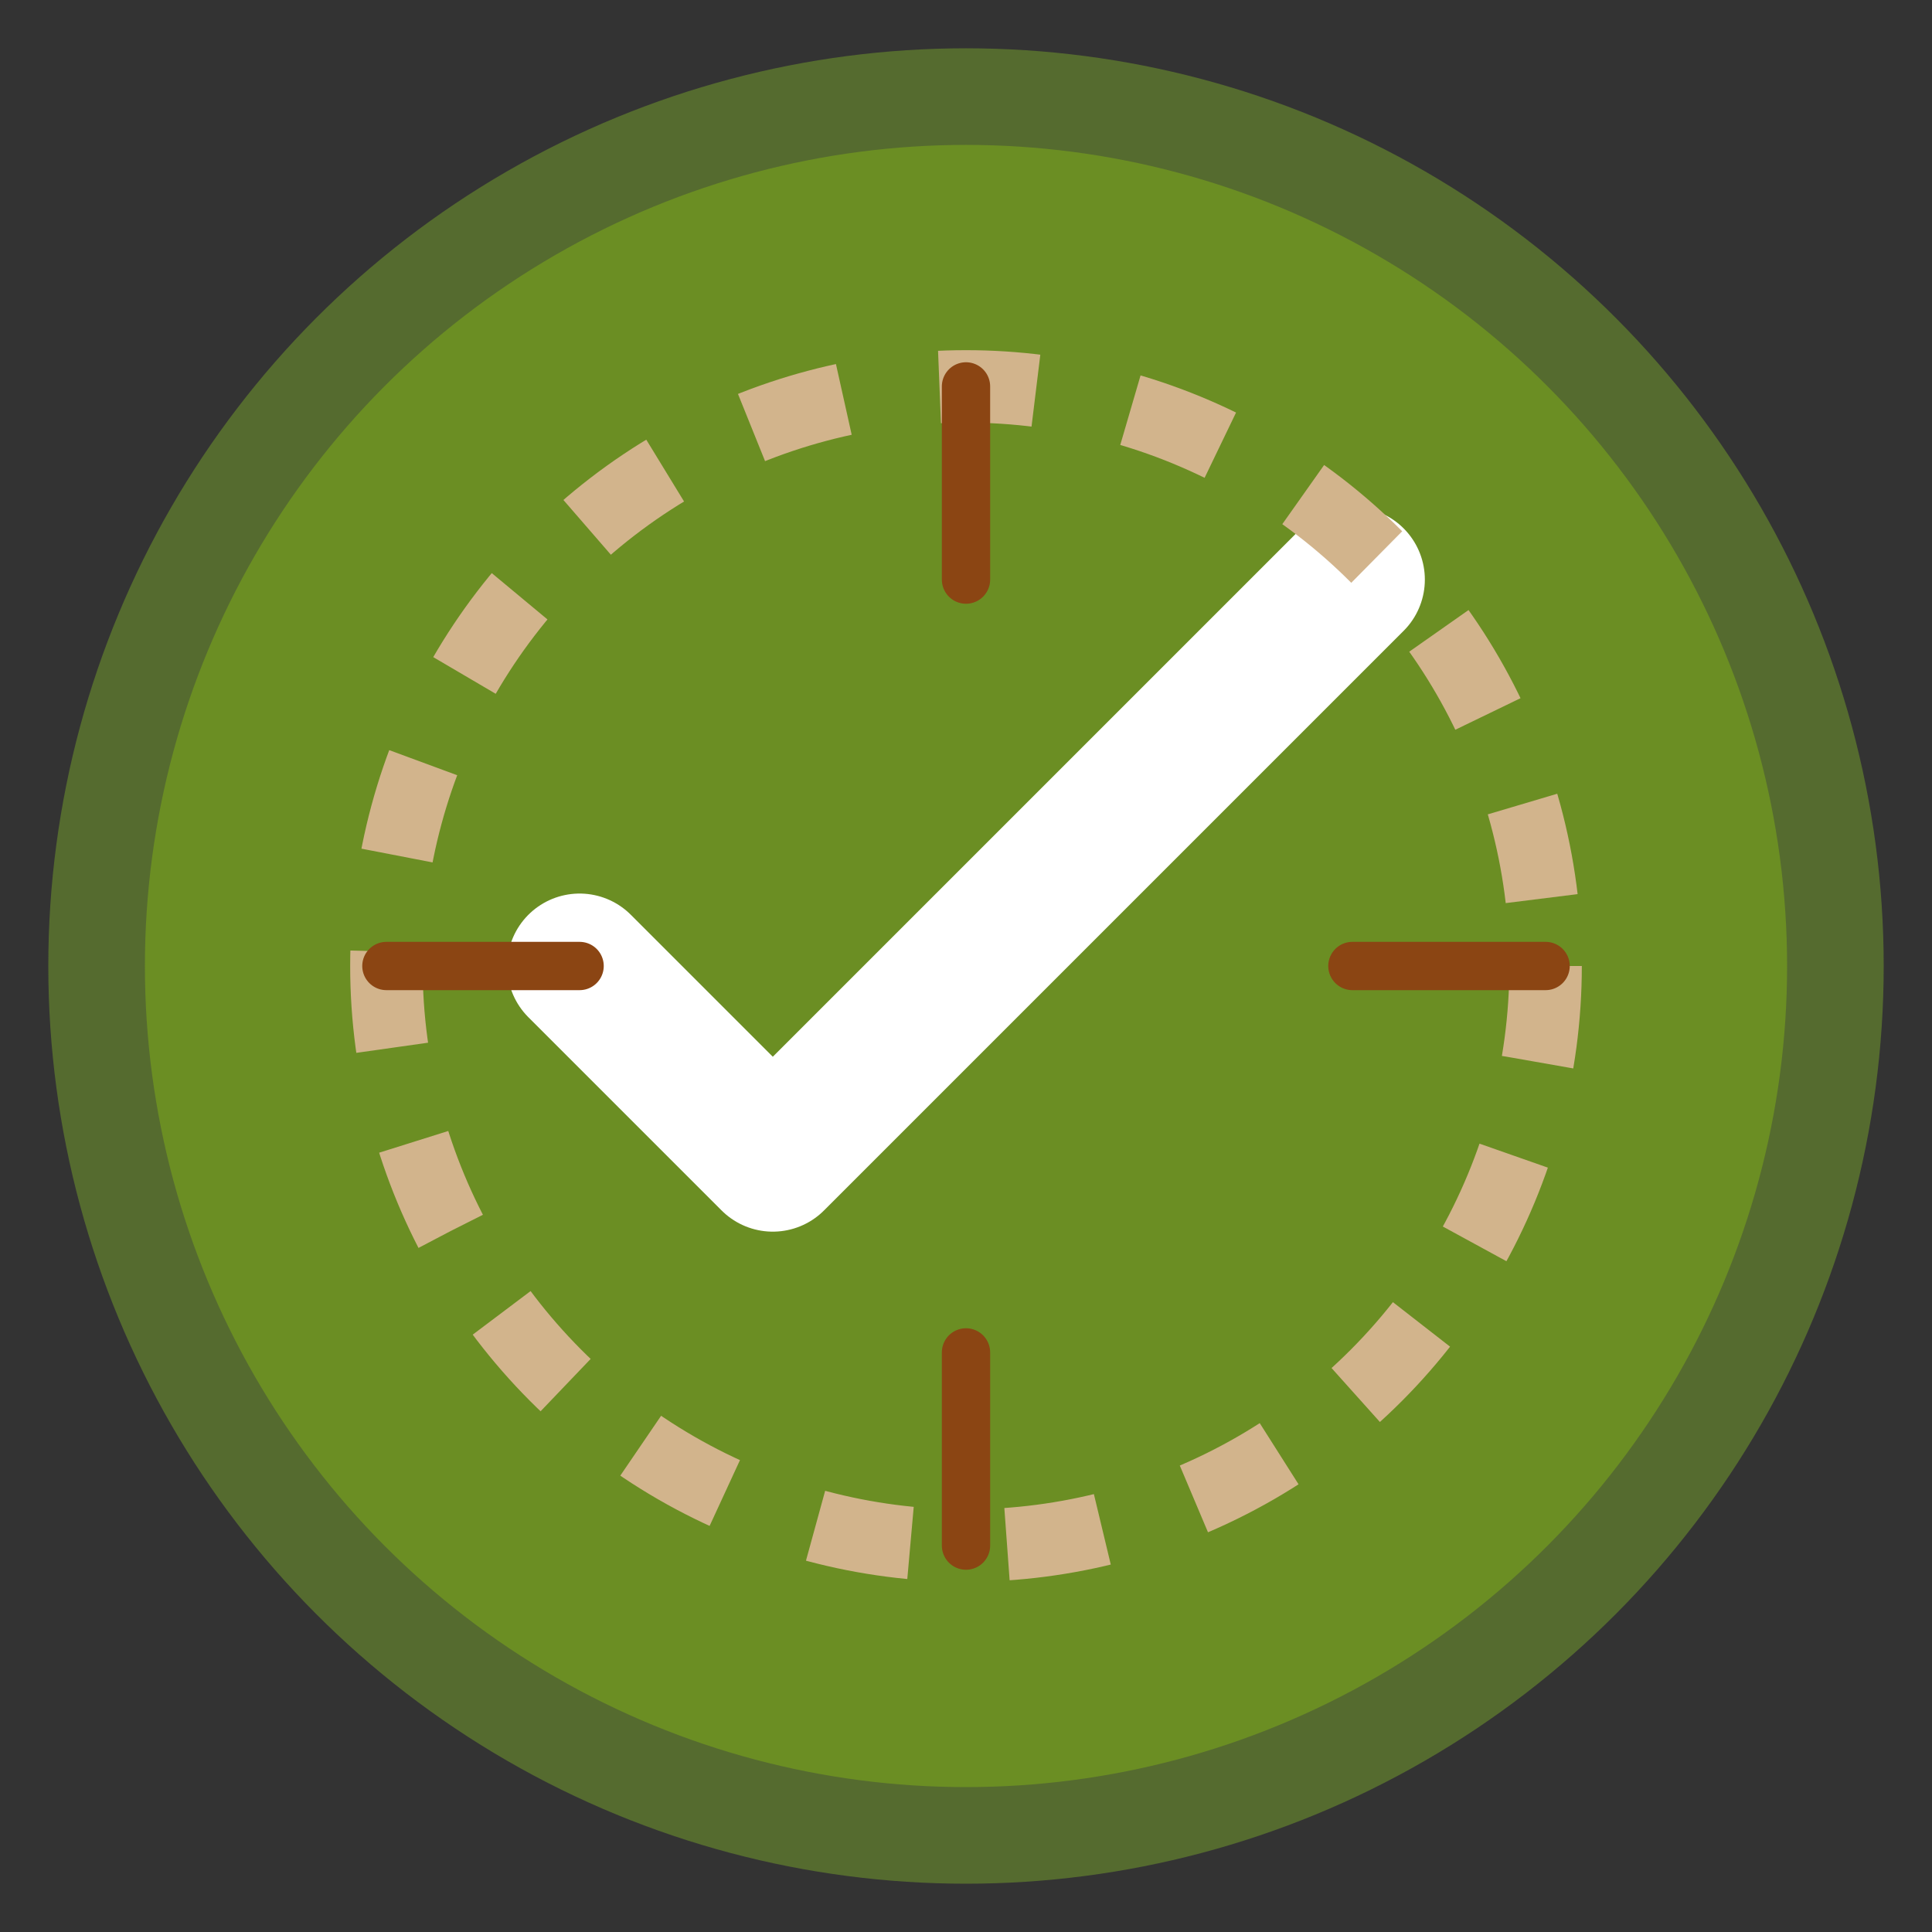 <svg width="40" height="40" viewBox="0 0 40 40" fill="none" xmlns="http://www.w3.org/2000/svg">
  <rect x="0" y="0" width="40" height="40" fill="#333333" stroke="none"/>
  <circle cx="20" cy="20" r="18" fill="#6B8E23" stroke="#556B2F" stroke-width="2"/>
  <path d="M12 20 L16 24 L28 12" stroke="white" stroke-width="3" stroke-linecap="round" stroke-linejoin="round"/>
  <circle cx="20" cy="20" r="12" fill="none" stroke="#D2B48C" stroke-width="1.5" stroke-dasharray="2,2"/>
  <path d="M20 8 L20 12 M20 28 L20 32 M8 20 L12 20 M28 20 L32 20" stroke="#8B4513" stroke-width="1" stroke-linecap="round"/>
</svg>
